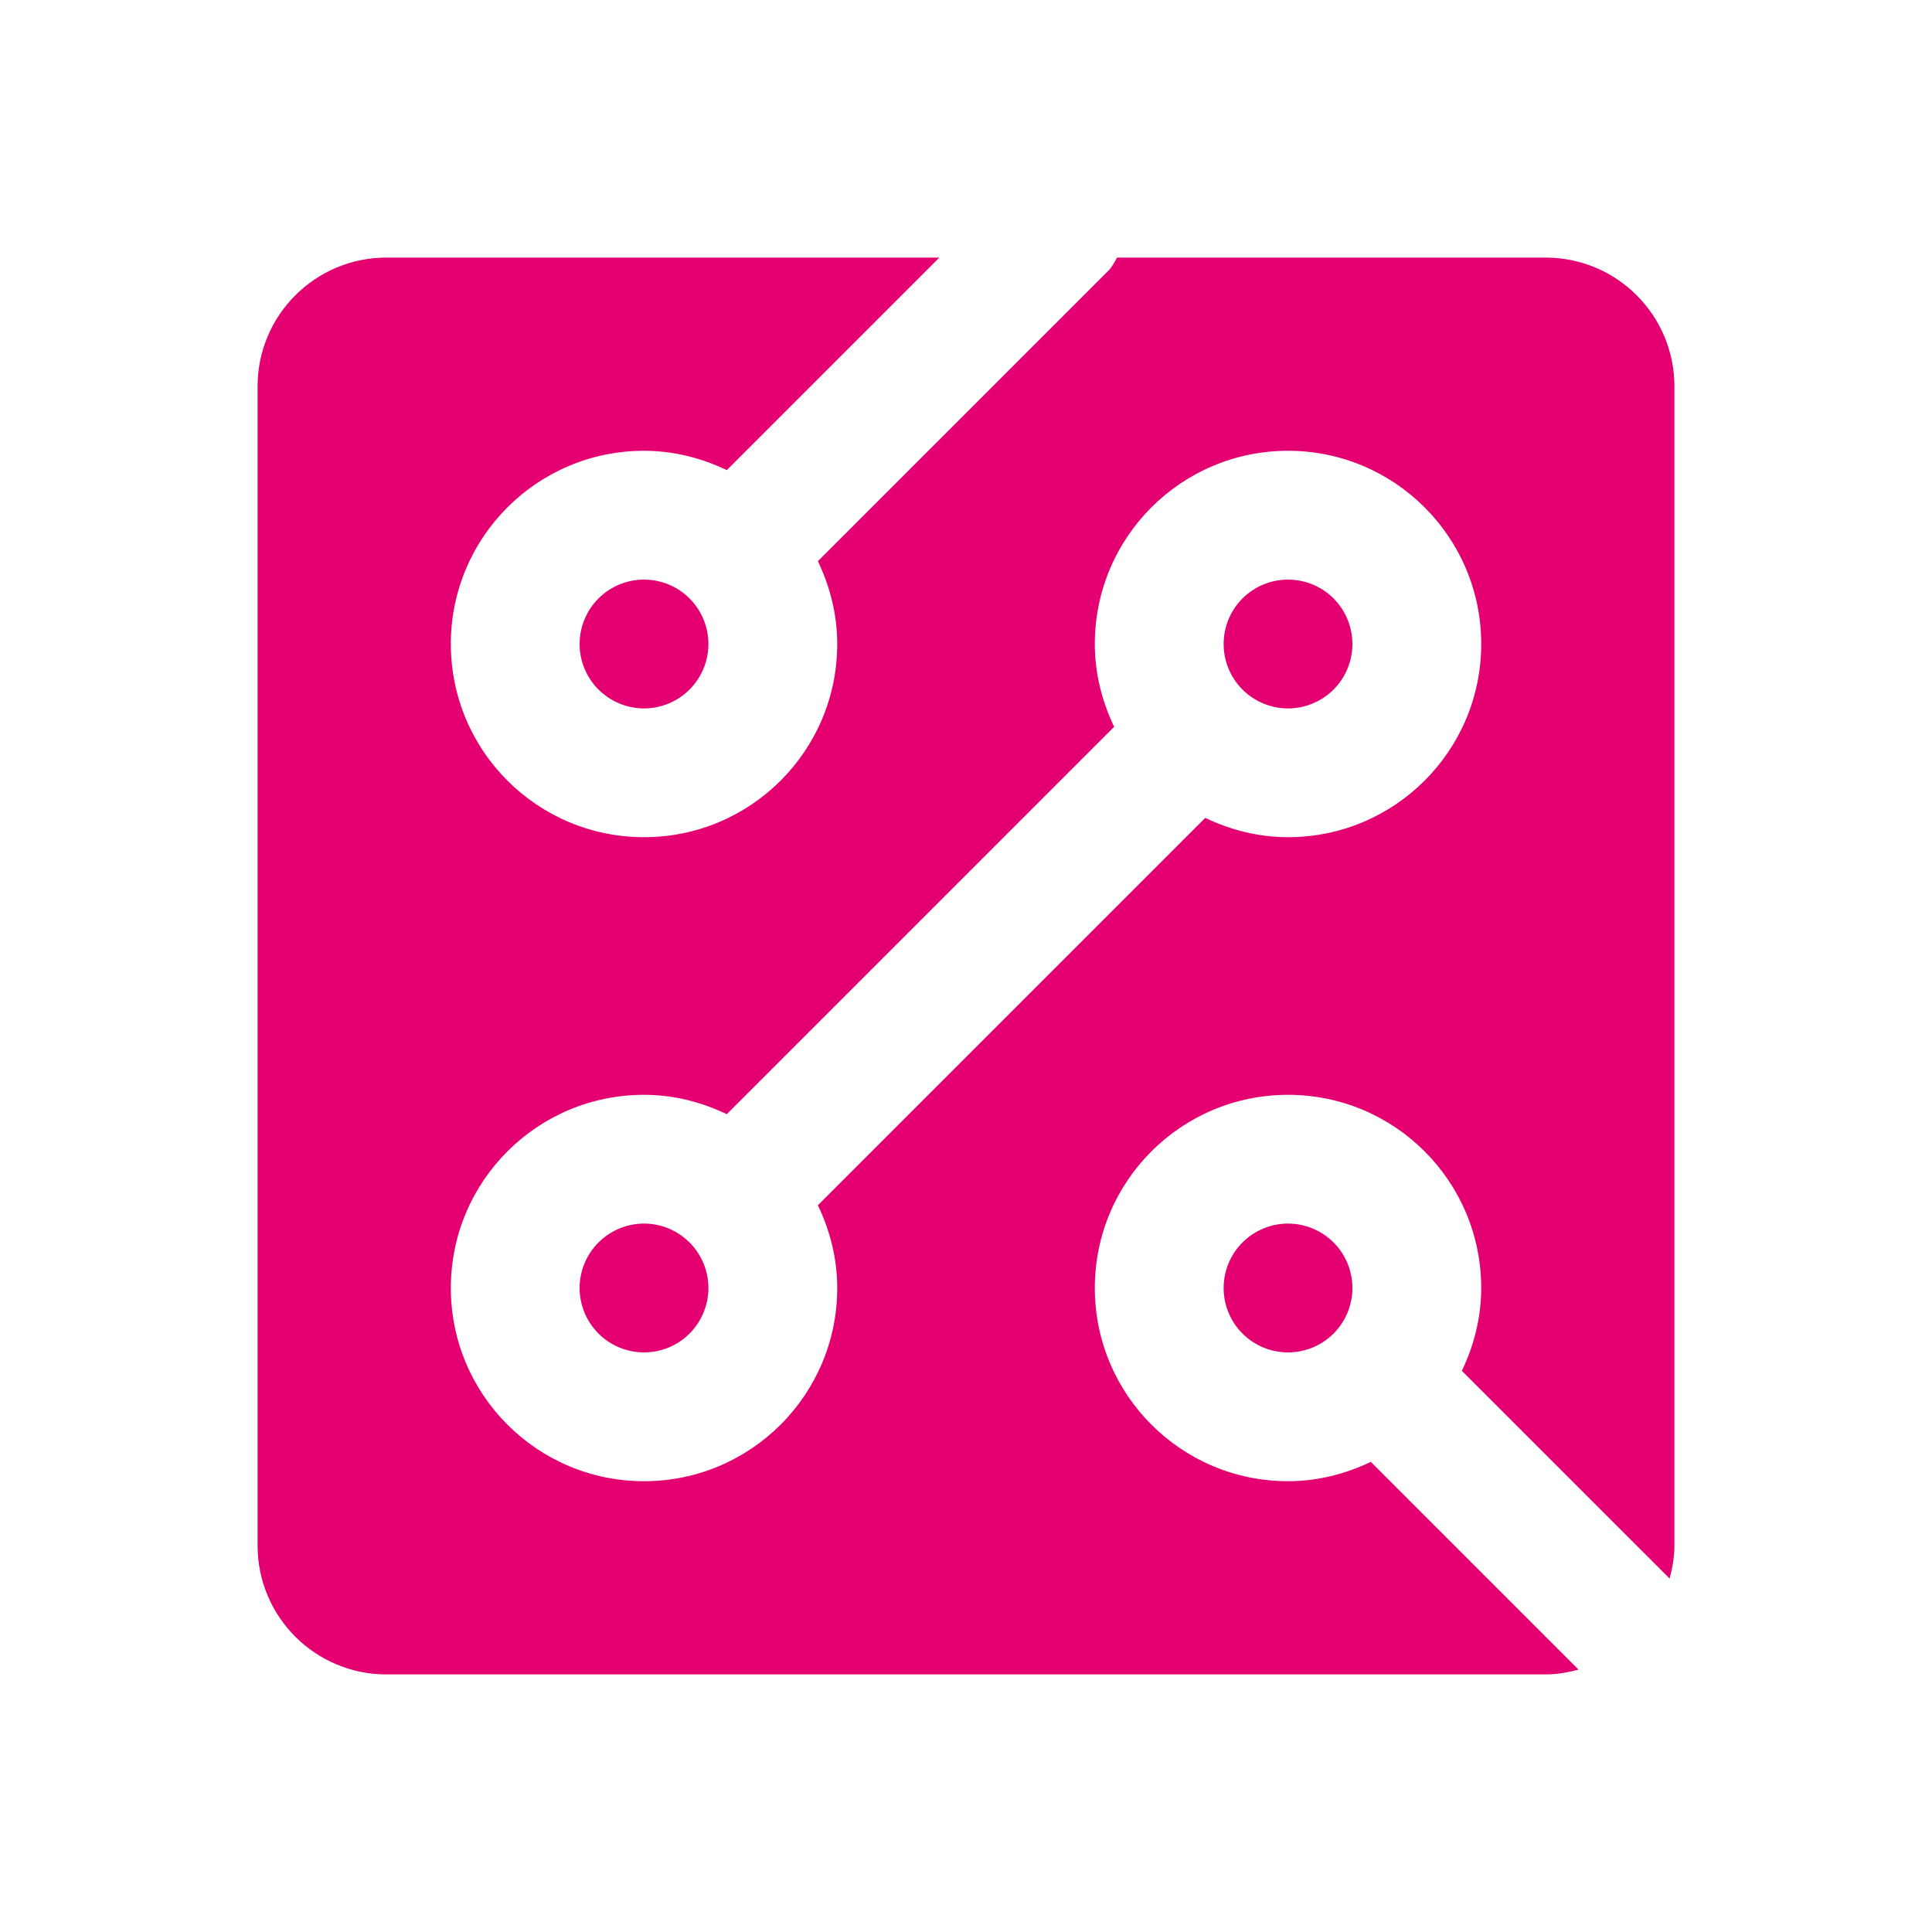 <?xml version="1.0" encoding="UTF-8"?> <svg xmlns="http://www.w3.org/2000/svg" width="40" height="40" viewBox="0 0 40 40" fill="none"> <path d="M8 5.333C6.527 5.333 5.333 6.527 5.333 8V32C5.333 33.473 6.527 34.667 8 34.667H32C32.237 34.667 32.462 34.625 32.682 34.568L28.391 30.276C28.388 30.273 28.386 30.268 28.383 30.266C27.86 30.515 27.284 30.667 26.667 30.667C24.457 30.667 22.667 28.876 22.667 26.667C22.667 24.457 24.457 22.667 26.667 22.667C28.876 22.667 30.667 24.457 30.667 26.667C30.667 27.284 30.515 27.86 30.266 28.383C30.268 28.386 30.273 28.388 30.276 28.391L34.568 32.682C34.625 32.462 34.667 32.237 34.667 32V8C34.667 6.527 33.474 5.333 32 5.333H23.128C23.072 5.428 23.026 5.528 22.943 5.609L16.943 11.609C16.94 11.612 16.935 11.614 16.933 11.617C17.182 12.14 17.334 12.716 17.334 13.333C17.334 15.543 15.543 17.333 13.334 17.333C11.124 17.333 9.334 15.543 9.334 13.333C9.334 11.124 11.124 9.333 13.334 9.333C13.951 9.333 14.527 9.485 15.05 9.734C15.052 9.732 15.055 9.727 15.057 9.724L19.448 5.333H8ZM26.667 9.333C28.876 9.333 30.667 11.124 30.667 13.333C30.667 15.543 28.876 17.333 26.667 17.333C26.049 17.333 25.473 17.182 24.951 16.932C24.948 16.935 24.945 16.94 24.943 16.943L16.933 24.953C17.182 25.474 17.334 26.051 17.334 26.667C17.334 28.876 15.543 30.667 13.334 30.667C11.124 30.667 9.334 28.876 9.334 26.667C9.334 24.457 11.124 22.667 13.334 22.667C13.95 22.667 14.526 22.818 15.047 23.068L23.058 15.057C23.06 15.055 23.065 15.052 23.068 15.05C22.819 14.527 22.667 13.951 22.667 13.333C22.667 11.124 24.457 9.333 26.667 9.333ZM13.334 12C12.98 12 12.641 12.14 12.391 12.39C12.141 12.641 12 12.98 12 13.333C12 13.687 12.141 14.026 12.391 14.276C12.641 14.526 12.98 14.667 13.334 14.667C13.687 14.667 14.026 14.526 14.276 14.276C14.526 14.026 14.667 13.687 14.667 13.333C14.667 12.98 14.526 12.641 14.276 12.39C14.026 12.14 13.687 12 13.334 12ZM26.667 12C26.313 12 25.974 12.14 25.724 12.39C25.474 12.641 25.334 12.98 25.334 13.333C25.334 13.687 25.474 14.026 25.724 14.276C25.974 14.526 26.313 14.667 26.667 14.667C27.02 14.667 27.36 14.526 27.61 14.276C27.86 14.026 28 13.687 28 13.333C28 12.98 27.86 12.641 27.61 12.39C27.36 12.14 27.02 12 26.667 12ZM13.334 25.333C12.98 25.333 12.641 25.474 12.391 25.724C12.141 25.974 12 26.313 12 26.667C12 27.02 12.141 27.359 12.391 27.61C12.641 27.86 12.98 28 13.334 28C13.687 28 14.026 27.86 14.276 27.61C14.526 27.359 14.667 27.02 14.667 26.667C14.667 26.313 14.526 25.974 14.276 25.724C14.026 25.474 13.687 25.333 13.334 25.333ZM26.667 25.333C26.313 25.333 25.974 25.474 25.724 25.724C25.474 25.974 25.334 26.313 25.334 26.667C25.334 27.02 25.474 27.359 25.724 27.61C25.974 27.86 26.313 28 26.667 28C27.02 28 27.36 27.86 27.61 27.61C27.86 27.359 28 27.02 28 26.667C28 26.313 27.86 25.974 27.61 25.724C27.36 25.474 27.02 25.333 26.667 25.333Z" fill="#E50071"></path> </svg> 